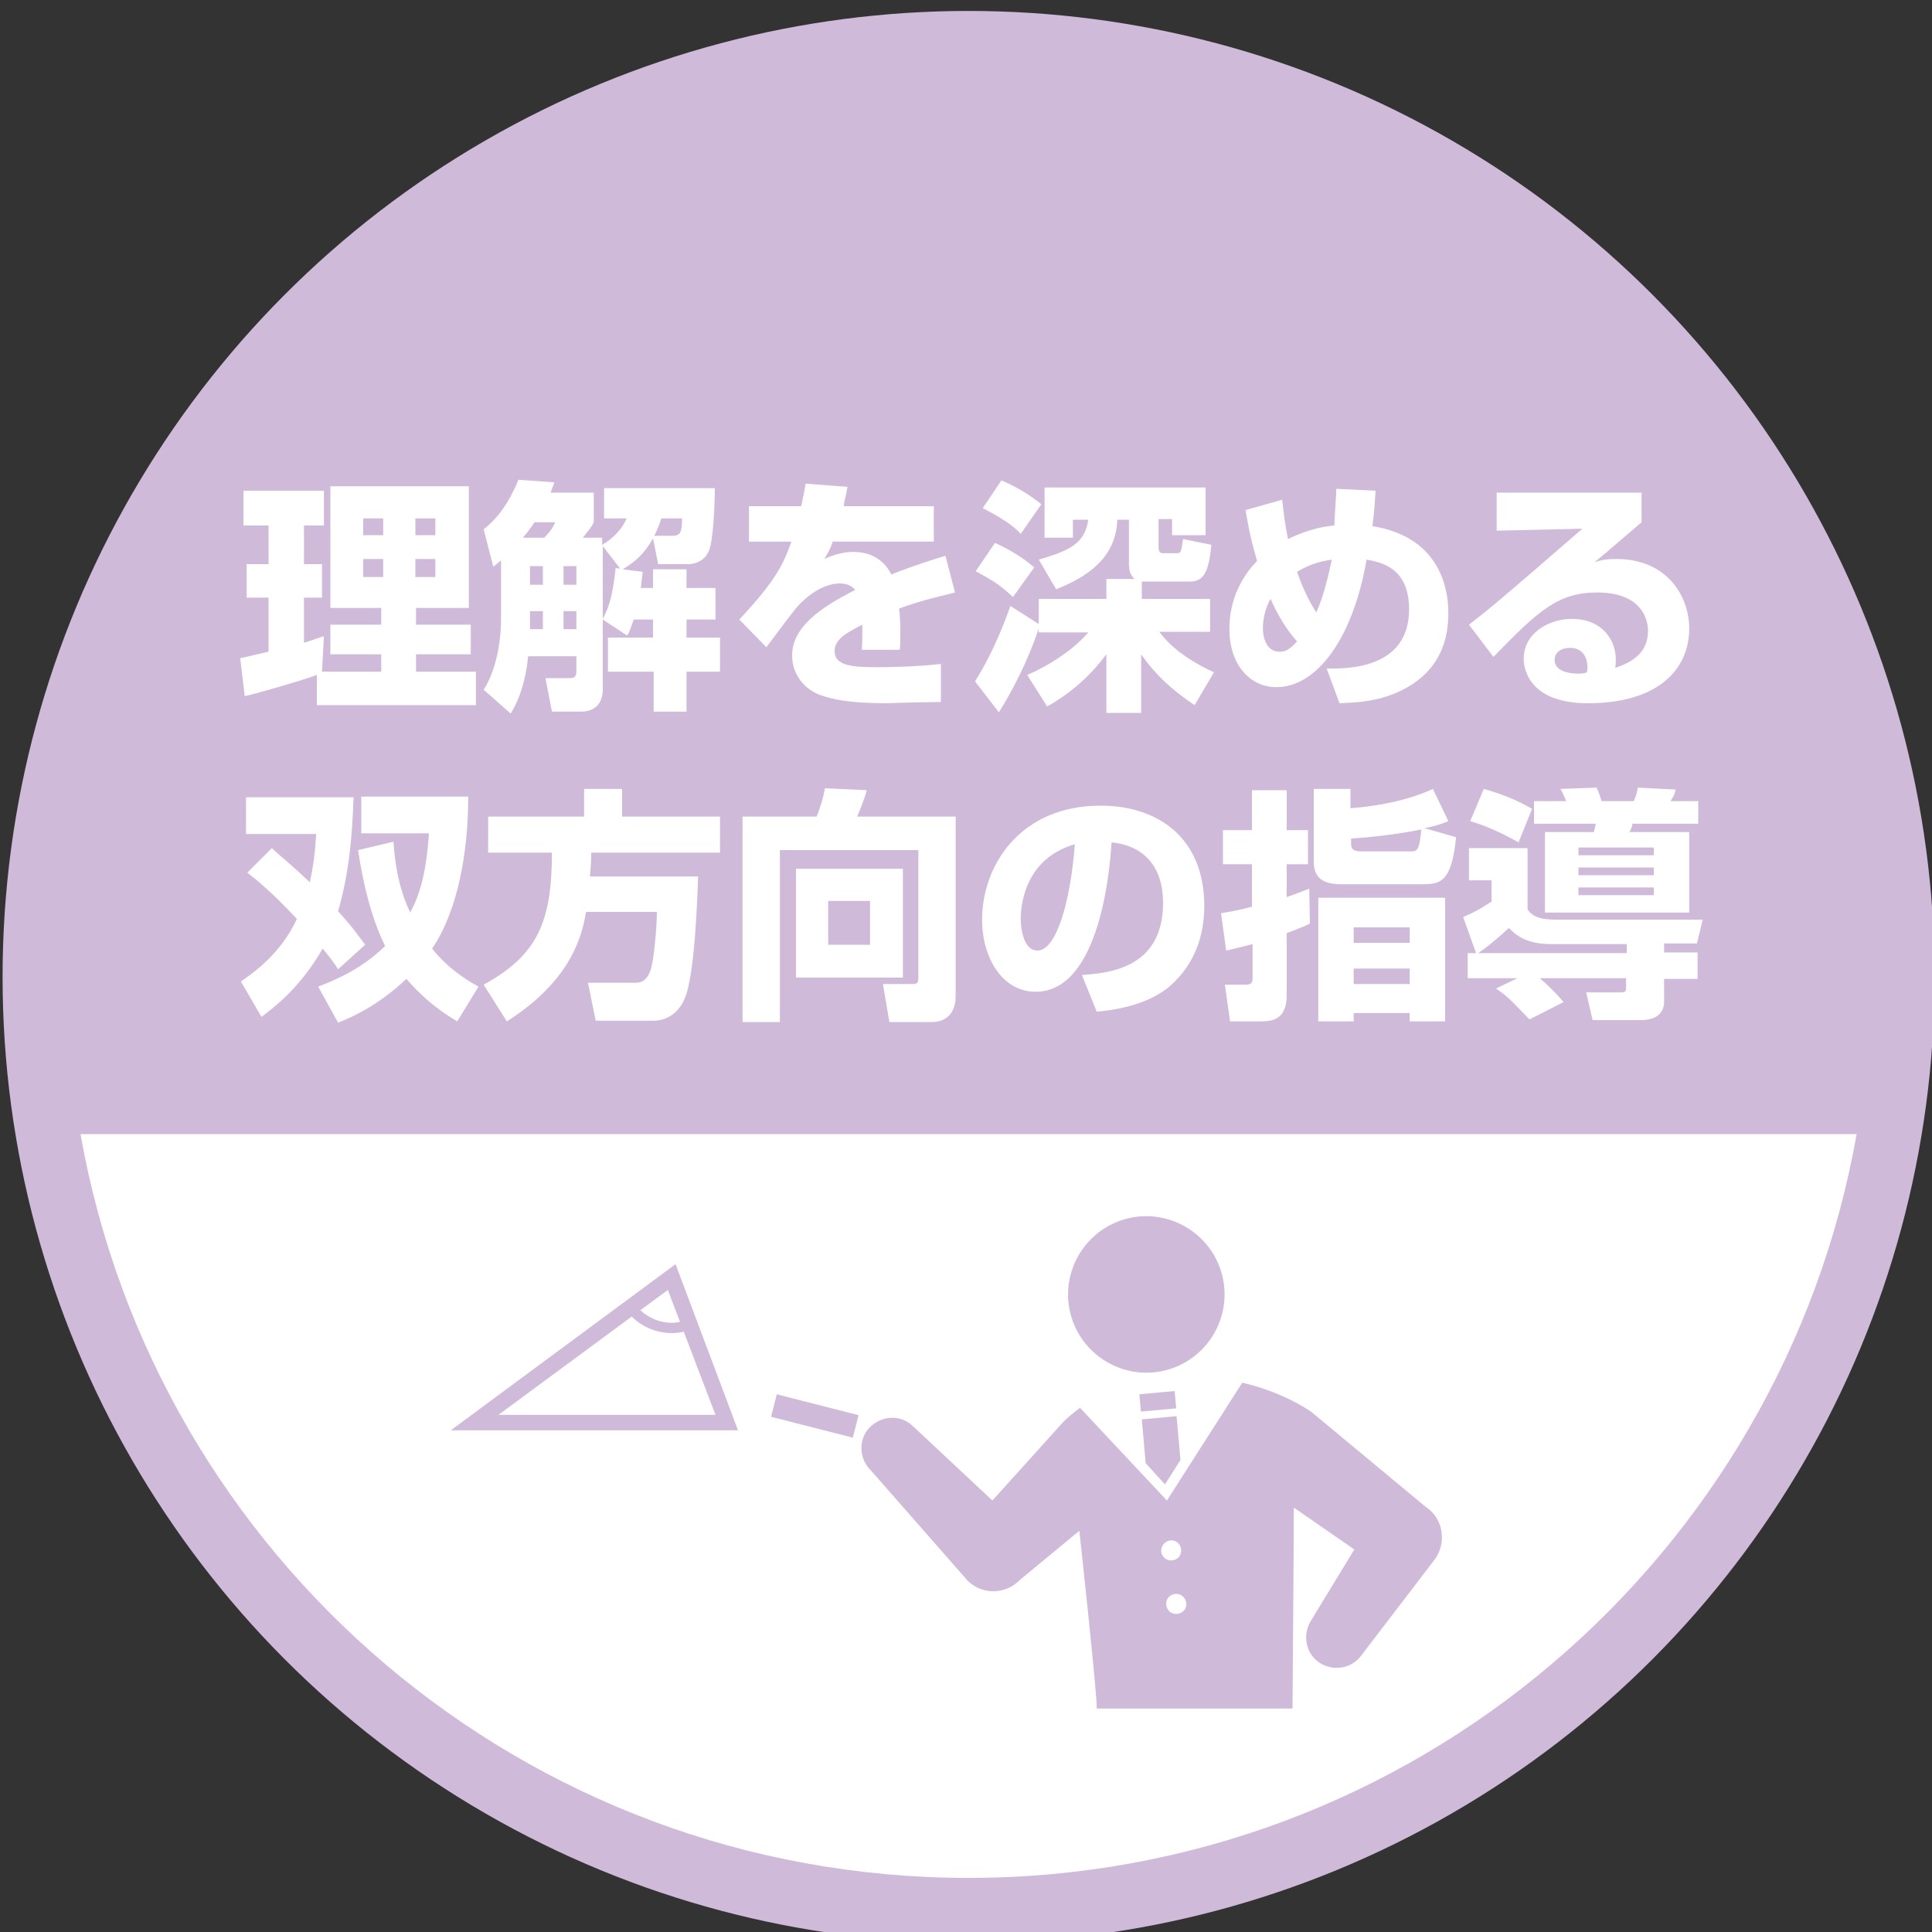<?xml version="1.0" encoding="utf-8"?>
<!-- Generator: Adobe Illustrator 23.0.3, SVG Export Plug-In . SVG Version: 6.00 Build 0)  -->
<svg version="1.1" id="レイヤー_1" xmlns="http://www.w3.org/2000/svg" xmlns:xlink="http://www.w3.org/1999/xlink" x="0px"
	 y="0px" viewBox="0 0 300 300" style="enable-background:new 0 0 300 300;" xml:space="preserve">
<rect x="0" y="0" width="300" height="300" fill="#333333" stroke="none"/>
<style type="text/css">
	.st0{fill:#D0BAD9;}
	.st1{fill:#FFFFFF;}
</style>
<g>
	<circle class="st0" cx="150.4" cy="151.7" r="150"/>
	<path class="st1" d="M12.5,176.1c11.6,65.7,68.9,115.5,137.9,115.5c69,0,126.3-49.9,137.9-115.5H12.5z"/>
</g>
<g>
	<path class="st1" d="M49.2,104.8c-2.1,0.8-8.6,2.7-11.2,3.3l-0.7-5.9c0.2,0,3.8-0.9,4.4-1v-8.4h-3.4v-5.2h3.4v-6h-3.9v-5.4h12.5
		v5.4h-3.1v6H50v5.2h-2.8v7c1.7-0.5,2.3-0.8,3.1-1l-0.3,5.5h9.2v-2.7h-7.9V97h7.9v-2.6h-7.9V75.5h21.5v18.9h-8.2V97h8.5v4.6h-8.5
		v2.7h9.3v5.2H49.2V104.8z M56.4,80.5v2.6h3.1v-2.6H56.4z M56.4,86.8v2.8h3.1v-2.8H56.4z M64.5,80.5v2.6h3.1v-2.6H64.5z M64.5,86.8
		v2.8h3.1v-2.8H64.5z"/>
	<path class="st1" d="M101.4,83.6c-1.6,2.8-3.1,3.8-4.7,4.8l3.1,0.4c-0.1,1-0.2,1.6-0.3,2.5h1.9v-2.9h5.2v2.9h4.5v4.9h-4.5V99h5.2
		v5.3h-5.2v6.2h-5.1v-6.2h-7.1V99h7v-2.8h-3c-0.5,1.4-0.6,1.8-1,2.5l-3.8-2.5v10.9c0,1.1-0.4,3.4-3.4,3.4h-4.5l-1-5.2h3.6
		c0.6,0,1.2,0,1.2-1v-2.4H82c-0.2,2.4-0.9,6-2.7,8.9l-4.2-3.7c1.9-2.9,2.7-7.4,2.7-10.9V87c-0.3,0.3-0.5,0.4-1.2,1l-1.5-5.8
		c1.1-0.9,3.4-2.8,5.4-7.7l5.6,0.4c-0.3,0.7-0.4,1.1-0.6,1.6h6.7v4.6c-0.5,1-0.8,1.2-1.7,2.4h3v1.1c1.4-0.8,3-2.2,3.8-4.1h-3.5v-4.7
		h17.2c0,2.1-0.2,7.9-0.9,9.7c-0.8,1.9-2.6,2.1-3.2,2.1h-4.7L101.4,83.6z M84.5,83.5c0.7-0.7,1.3-1.4,1.7-2.4H83
		c-0.3,0.5-0.9,1.3-1.8,2.4H84.5z M82.3,87.9v2.9h2v-2.9H82.3z M82.3,94.9v2.8h2v-2.8H82.3z M87.5,87.9v2.9h2v-2.9H87.5z M87.5,94.9
		v2.8h2v-2.8H87.5z M93.6,84.8v11.3c1.2-2.2,1.6-4.4,2-7.9l0.7,0.1L93.6,84.8z M104.4,83.2c1.3,0,1.5-0.6,1.5-2.7h-3.2
		c-0.4,1.2-0.7,1.9-1.1,2.7H104.4z"/>
	<path class="st1" d="M131.6,75.6c-0.3,1.7-0.5,2.2-0.6,3h14v5.5h-15.7c-0.3,1-0.7,1.7-1.3,2.7c2.3-1.1,4.1-1.1,4.5-1.1
		c1.7,0,4.4,0.5,5.9,3.5c3.8-1.5,6.8-2.4,8.4-2.9l1.5,5.7c-1.9,0.5-4.9,1.1-8.7,2.5c0.2,1.3,0.2,2.8,0.2,4.2c0,0.9,0,1.6-0.1,2.2
		h-5.9c0.1-0.8,0.1-1.4,0.1-3.9c-2.3,1.2-4.3,2.2-4.3,4.1c0,2.4,3,2.5,6.9,2.5c0.4,0,5.2,0,9.6-0.5l0,5.9c-6.9,0.1-7.6,0.2-8.5,0.2
		c-5.6,0-8.4-0.6-10.3-1.3c-2.2-0.8-4.3-3-4.3-6.1c0-4.5,4.5-7.5,9.8-10.2c-0.6-0.7-1.4-1-2.4-1c-3,0-5.7,2.6-6.5,3.5
		c-0.9,1-4.2,5.5-4.9,6.4l-4.2-4.3c5.6-6,6.8-8.5,8.1-12.1h-6.6v-5.5h8.1c0.3-1.3,0.5-2.3,0.7-3.5L131.6,75.6z"/>
	<path class="st1" d="M176.2,89.9c-0.8-0.6-0.9-1.7-0.9-2.3v-6.9h-1.8c-0.2,5.1-3.4,8.4-9.5,10.8l-2.7-4.6c4.7-1.4,7.1-2.4,7.7-6.2
		h-2.4v2.8h-4.4v-7.8h25v7.4h-5.2v-2.5h-2.1v4.4c0,0.8,0.4,0.9,0.7,0.9h2.1c0.7,0,0.7-0.2,1-2.2l4.4,0.9c-0.4,4.4-1.3,5.7-3.3,5.7
		h-6.8c-0.3,0-0.3,0-0.7,0V93h10.6v5.1H180c1,1.3,3.1,3.8,8.5,6.3l-3,5.1c-1.9-1.3-5.4-3.7-8.3-7.9v9.1h-5.4v-9.1
		c-2.4,3.2-5.3,5.9-9.2,8.1l-3.1-4.9c1-0.4,6.1-2.7,9.5-6.6h-7.7v-0.6c-1,2.9-2.8,7.6-6.2,13l-3.7-4.8c3.2-5.1,4.9-10.1,5.5-11.7
		l4.4,2.8V93h10.5v-3.1H176.2z M154.5,84.3c3.1,1.4,4.9,2.8,6.1,3.8l-3.3,4.6c-2.1-1.9-3-2.5-5.8-4L154.5,84.3z M155.5,74.6
		c2.2,0.9,4.5,2.3,6.2,3.7l-3.2,4.6c-1.7-1.9-4.8-3.4-5.9-4L155.5,74.6z"/>
	<path class="st1" d="M213.6,76.2c-0.2,3.2-0.3,4.1-0.5,5.5c10,1.6,11.8,9,11.8,13.5c0,3.2-0.7,9.1-7.9,12.3c-3.2,1.4-6.2,1.6-9,1.7
		l-2-5.4c6.2,0.2,12.8-1.5,12.8-9.2c0-6.5-4.4-7.3-6.6-7.7c-2.1,12.2-7.7,19.8-14,19.8c-4.2,0-7.3-3.6-7.3-9c0-1.2,0-6.2,4.3-10.6
		c-1.1-3.7-1.5-6.2-1.8-7.9l5.7-1.6c0.2,1.8,0.4,3.7,0.9,6.1c3.5-1.7,6-2,7.2-2.1c0.2-4.3,0.3-4.8,0.3-5.7L213.6,76.2z M197.3,93
		c-0.3,0.5-1.2,2.2-1.2,4.6c0,1.1,0.4,3.6,2.6,3.6c0.6,0,1.4-0.1,2.7-1.6C200.8,98.9,199,96.9,197.3,93z M204.4,95.1
		c0.9-2,1.7-4.8,2.4-8.2c-1.4,0.2-3.3,0.6-5.4,1.9C202.5,91.9,203.6,93.9,204.4,95.1z"/>
	<path class="st1" d="M254.9,76.4v4.7c-5.7,4.9-6.1,5.2-7.3,6.2c0.6-0.2,1.4-0.5,3.4-0.5c7.8,0,11.3,5.7,11.3,10.8
		c0,6.3-4.8,11.6-15.7,11.6c-9.8,0-10-6.1-10-6.9c0-4,3.9-6.2,7.5-6.2c4.6,0,6.8,3.2,6.8,6.3c0,0.5,0,0.8-0.1,1.3
		c3.2-1,5.1-2.8,5.1-5.7c0-2.3-1.4-6-7.9-6c-6.1,0-9.2,2.9-16.1,10l-3.8-5c3.1-2.4,4.6-3.6,17.6-14.9l-13.3,0.3v-5.9H254.9z
		 M246.5,103.5c0-0.3-0.1-2.9-2.7-2.9c-1.4,0-2.4,0.7-2.4,1.9c0,1.9,2.7,2.1,3.6,2.1c0.5,0,0.9,0,1.4-0.2
		C246.5,104,246.5,103.8,246.5,103.5z"/>
	<path class="st1" d="M42.2,131.7c1.4,1.3,3.2,2.7,5.9,5.3c0.5-2.2,0.8-4.3,1-7.5H38.2v-5.7h16.7c-0.2,6.1-0.7,11.8-2.4,17.7
		c2.3,2.5,3.3,4,4.2,5.2l-4.2,3.8c-0.5-0.8-1.3-1.9-2.4-3.2c-3.6,6.3-7.8,9.3-9.5,10.6l-3.2-5.5c1.9-1.3,6.2-4.3,8.7-9.7
		c-3.8-4.1-6.3-6.1-7.7-7.2L42.2,131.7z M72.7,123.9c0,8.4-1.6,17.5-5.6,23.4c2.5,3.1,5.2,4.8,7.2,5.9l-3.3,5.4
		c-1.5-0.9-4.5-2.7-7.9-6.6c-4.2,4-8.3,5.9-10.6,6.8l-3.1-5.6c2.9-1.1,6.8-2.8,10.4-6.3c-2.1-4.3-3.4-9.5-4.2-14.9l5.5-1.3
		c0.2,2.8,0.6,6.8,2.6,11c1.4-2.6,2.5-6,2.9-12.3H56.1v-5.7H72.7z"/>
	<path class="st1" d="M91,141.6c-0.5,2.8-1.7,10.3-12.3,17l-3.6-5.7c8.4-4.6,10.6-9.8,10.6-20.5h-9.9v-5.6h14.9v-4.3h5.9v4.3h15.2
		v5.6H91.8c0,0.8,0,1.6-0.2,3.7h16.8c-0.1,3-0.5,15.5-2.1,19c-1.4,3.2-4,3.4-4.9,3.4h-8.9l-1.2-5.9h7.3c0.6,0,1.7,0,2.4-1.9
		c0.5-1.3,1-6.5,1-9.1H91z"/>
	<path class="st1" d="M142.7,132h-21.6v26.7h-5.8v-31.9h11.5c0.6-1.4,1.1-3.2,1.3-4.4l6.5,0.3c-0.3,1.1-0.9,2.7-1.5,4.1h15.3v27.8
		c0,3.9-2.9,4.1-3.6,4.1h-6.7l-1-5.9h4.6c0.9,0,0.9-0.4,0.9-1.1V132z M140.2,134.9v16.9h-16.6v-16.9H140.2z M128.6,139.9v6.8h6.5
		v-6.8H128.6z"/>
	<path class="st1" d="M168,151.4c4.1-0.3,12.6-1,12.6-11.2c0-6.3-3.7-9-8-9.4c-0.2,3.3-1.6,23.2-11.8,23.2c-5.1,0-8.3-5.2-8.3-11.2
		c0-8.4,5.9-17.7,18.4-17.7c8.7,0,16.1,4.8,16.1,15.6c0,4.3-1.3,8.8-5.2,12.3c-3.7,3.3-9.5,3.9-11.5,4.1L168,151.4z M158.5,142.7
		c0,1.4,0.4,4.9,2.6,4.9c2.9,0,5.1-7.4,5.8-16.5C158.5,133.5,158.5,141.8,158.5,142.7z"/>
	<path class="st1" d="M189.6,141.8c1.3-0.2,2.9-0.5,4.8-1v-6.6h-4.5v-5.3h4.5v-6.2h5.4v6.2h3.3v5.3h-3.3v5.1c2-0.7,2.6-1,3.5-1.3
		l0.1,5.4c-0.9,0.5-1.6,0.7-3.6,1.5v9.6c0,3.9-2.3,4.1-4.1,4.1h-4.7l-0.8-5.7h3.2c0.8,0,1.1-0.2,1.1-1v-5.3c-2.4,0.6-3.1,0.8-4.1,1
		L189.6,141.8z M224.9,127.5c-1,0.4-1.7,0.7-3.7,1.1l4.9,1.4c-0.7,7.1-2.5,7.3-5.3,7.3h-12.7c-4,0-4.1-2.4-4.1-3.7v-11.1h5.7v3
		c6.5-0.5,10.7-2,12.8-3L224.9,127.5z M224.4,139.4v19.2h-5.5v-1.3h-8.7v1.3h-5.5v-19.2H224.4z M209.8,131.1c0,0.8,0.5,1.1,1.5,1.1
		h7.7c1,0,1.4,0,1.7-3.4c-1.5,0.3-5.8,1.1-10.9,1.4V131.1z M210.2,144v2.4h8.7V144H210.2z M210.2,150.4v2.4h8.7v-2.4H210.2z"/>
	<path class="st1" d="M229.2,148l-2-5.6c2-0.9,2.2-1,4.4-2.4v-3.3h-3.5v-5h9.1v9.5c0.8,1.3,2.4,1.6,4.4,1.6h22.8l-0.9,3.7h-5.1v1.4
		h5.2v4.1h-5.2v3.6c0,1.2-0.7,2.8-3.6,2.8h-7.5l-1-4.3h5.5c0.7,0,0.7-0.4,0.7-0.8v-1.4h-13.4c1.3,1.1,2.6,2.4,3.7,3.7l-5.3,2.7
		c-2.7-2.8-3.4-3.6-5.2-4.8l3.3-1.6h-7.7V148H229.2z M230.4,122.5c3.2,0.9,5.4,1.9,7.5,3.1l-2.1,5.2c-2.7-1.5-4.9-2.5-7.5-3.3
		L230.4,122.5z M252.6,148v-1.4h-11.8c-4.1,0-5.7-1.7-6.5-2.5c-2.4,2.2-4.1,3.5-4.8,3.9H252.6z M238.2,124.4h5
		c-0.3-0.7-0.6-1.4-0.9-1.9l5.6-0.2c0.3,0.5,0.5,1.2,0.8,2.1h5c0.4-1,0.5-1.3,0.6-2.1l5.9,0.3c-0.2,0.8-0.3,1-0.8,1.8h4.3v3.5h-10.2
		c0,0.2-0.3,1.1-0.5,1.3h9.3v12.5h-22.4v-12.5h7.6c0.2-0.8,0.2-0.8,0.3-1.3h-9.6V124.4z M245.1,131.6v1.2h11.7v-1.2H245.1z
		 M245.1,134.7v1.2h11.7v-1.2H245.1z M245.1,137.8v1.2h11.7v-1.2H245.1z"/>
</g>
<g>
	<g>
		<path class="st0" d="M189.8,198.1c1.6,6.5-2.4,13.1-8.9,14.7c-6.5,1.6-13.1-2.4-14.7-8.9c-1.6-6.5,2.4-13.1,8.9-14.7
			C181.6,187.6,188.2,191.6,189.8,198.1z"/>
		
			<rect x="124.7" y="213.4" transform="matrix(0.247 -0.969 0.969 0.247 -117.853 288.125)" class="st0" width="3.6" height="13.1"/>
		
			<rect x="177" y="216.2" transform="matrix(0.996 -9.152664e-02 9.152664e-02 0.996 -19.161 17.366)" class="st0" width="5.5" height="2.7"/>
		<polygon class="st0" points="180.9,230.5 183.3,226.7 182.7,219.9 177.3,220.4 177.9,227.2 		"/>
		<path class="st0" d="M150.3,245.5c2.3,2.2,5.9,2.1,8.1-0.2l9.2-7.6c0,0,2.8,25.6,2.7,27.6h30.4c0.1-13.8,0.2-25.7,0.2-31.2
			l9.4,6.5l-6.7,11c-1.4,2.2-0.9,5.1,1.3,6.6c2.2,1.4,5.1,0.9,6.6-1.3l11.4-14.9c1.8-2.7,1.1-6.3-1.5-8l-17.7-14.7c0,0-4-3-10.8-4.6
			l-11.7,18.3l-13.5-14.4c-0.9,0.7-1.8,1.4-2.6,2.2L154.1,233l-12.4-11.6c-1.9-1.8-4.9-1.6-6.7,0.3c-1.8,1.9-1.6,4.9,0.3,6.7
			L150.3,245.5z M184.2,248.9c0.1,0.9-0.5,1.6-1.4,1.7c-0.9,0.1-1.6-0.5-1.7-1.4c-0.1-0.9,0.5-1.6,1.4-1.7
			C183.4,247.4,184.1,248.1,184.2,248.9z M181.7,239.2c0.9-0.1,1.6,0.5,1.7,1.4c0.1,0.9-0.5,1.6-1.4,1.7c-0.8,0.1-1.6-0.5-1.7-1.4
			C180.3,240,180.9,239.3,181.7,239.2z"/>
	</g>
	<g>
		<path class="st0" d="M114.6,222.1H70l34.9-25.8L114.6,222.1z M77.4,219.7h33.7l-7.4-19.4L77.4,219.7z"/>
		<path class="st0" d="M104.3,207c-2.7,0-5.4-1.3-7-3.5l1.3-1c1.3,1.8,3.5,2.9,5.7,2.9c0.9,0,1.7-0.2,2.5-0.5l0.6,1.5
			C106.4,206.8,105.4,207,104.3,207z"/>
	</g>
</g>
</svg>
